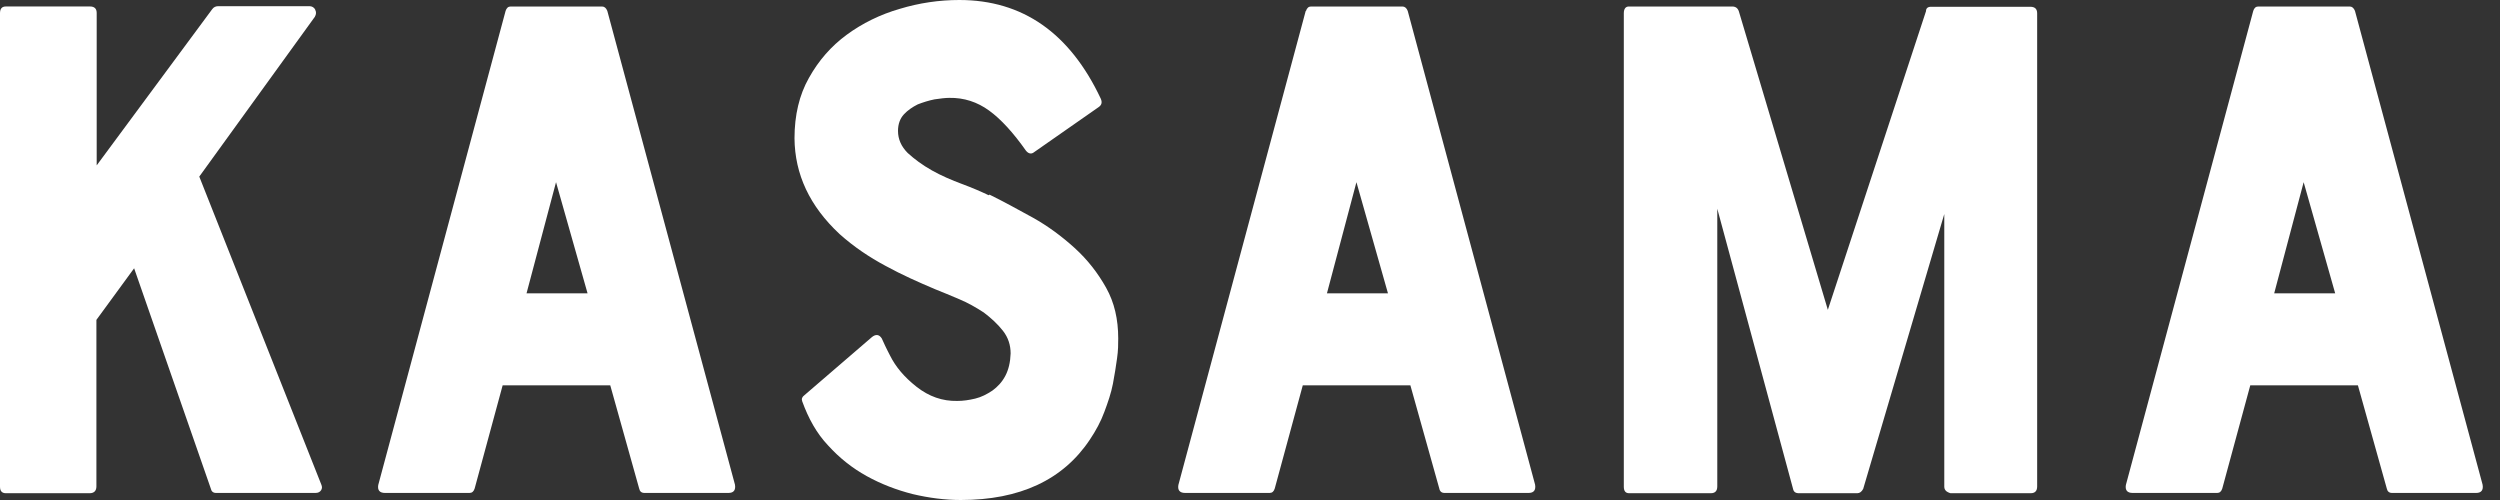 <svg width="80" height="16" viewBox="0 0 80 16" fill="none" xmlns="http://www.w3.org/2000/svg">
<rect x="0" y="0" width="80" height="16" fill="#333333" stroke="none"/>
<path d="M10.085 0.311C10.123 0.377 10.123 0.453 10.075 0.538L6.377 5.651L10.283 15.509C10.311 15.575 10.311 15.632 10.274 15.689C10.236 15.745 10.179 15.774 10.094 15.774H6.915C6.821 15.774 6.764 15.726 6.745 15.632L4.292 8.585L3.085 10.236V15.566C3.085 15.707 3.009 15.783 2.868 15.783H0.189C0.066 15.783 0 15.717 0 15.575V0.424C0 0.283 0.057 0.207 0.189 0.207H2.877C3.019 0.207 3.094 0.273 3.094 0.415V5.292L6.792 0.292C6.84 0.226 6.906 0.198 6.981 0.198H9.906C9.981 0.198 10.047 0.236 10.085 0.302V0.311Z" fill="white"/>
<path d="M16.179 0.349C16.208 0.255 16.264 0.208 16.34 0.208H19.264C19.34 0.208 19.396 0.255 19.434 0.349L23.519 15.509C23.547 15.679 23.481 15.774 23.311 15.774H20.623C20.528 15.774 20.472 15.726 20.453 15.632L19.528 12.33H16.085L15.189 15.632C15.16 15.726 15.104 15.774 15.028 15.774H12.321C12.151 15.774 12.075 15.689 12.104 15.519L16.179 0.349ZM18.802 9.387L17.793 5.83L16.849 9.387H18.811H18.802Z" fill="white"/>
<path d="M31.66 6.226C32.104 6.443 32.566 6.698 33.047 6.962C33.538 7.236 33.981 7.566 34.387 7.934C34.802 8.311 35.132 8.736 35.396 9.208C35.66 9.679 35.783 10.217 35.783 10.83C35.783 11 35.783 11.217 35.745 11.472C35.708 11.726 35.67 11.991 35.613 12.283C35.557 12.575 35.453 12.877 35.34 13.179C35.226 13.491 35.066 13.783 34.877 14.066C34.019 15.358 32.632 16 30.745 16C30.245 16 29.726 15.934 29.207 15.811C28.689 15.679 28.198 15.491 27.736 15.236C27.274 14.981 26.858 14.651 26.5 14.255C26.132 13.868 25.868 13.387 25.67 12.84C25.642 12.764 25.67 12.698 25.736 12.651L27.906 10.783C28.028 10.689 28.132 10.698 28.217 10.83C28.245 10.896 28.283 10.972 28.321 11.057C28.358 11.142 28.415 11.245 28.481 11.377C28.66 11.736 28.934 12.066 29.33 12.377C29.726 12.689 30.16 12.84 30.632 12.83C30.821 12.83 31.009 12.802 31.207 12.755C31.406 12.707 31.585 12.613 31.755 12.5C31.924 12.377 32.066 12.226 32.17 12.028C32.274 11.83 32.33 11.594 32.34 11.311C32.34 11.047 32.264 10.802 32.094 10.585C31.924 10.368 31.717 10.179 31.481 10C31.236 9.84 30.972 9.689 30.698 9.575C30.424 9.462 30.17 9.349 29.924 9.255C29.387 9.028 28.858 8.792 28.34 8.509C27.811 8.226 27.321 7.896 26.868 7.491C25.906 6.594 25.434 5.575 25.424 4.425C25.424 3.689 25.576 3.038 25.887 2.491C26.198 1.934 26.594 1.481 27.094 1.113C27.594 0.745 28.17 0.462 28.793 0.283C29.415 0.094 30.057 0 30.698 0C32.726 0 34.236 1.057 35.226 3.16C35.274 3.274 35.255 3.358 35.16 3.425L33.066 4.887C32.991 4.934 32.906 4.915 32.83 4.821C32.425 4.245 32.028 3.811 31.651 3.538C31.274 3.264 30.849 3.123 30.377 3.132C30.255 3.132 30.094 3.151 29.906 3.179C29.717 3.217 29.538 3.274 29.368 3.34C29.198 3.425 29.047 3.528 28.924 3.66C28.802 3.792 28.736 3.972 28.736 4.189C28.736 4.453 28.84 4.689 29.047 4.896C29.264 5.094 29.519 5.283 29.821 5.453C30.123 5.623 30.453 5.764 30.783 5.887C31.113 6.009 31.396 6.132 31.632 6.245H31.651L31.66 6.226Z" fill="white"/>
<path d="M41.792 0.349C41.821 0.255 41.877 0.208 41.953 0.208H44.877C44.953 0.208 45.009 0.255 45.047 0.349L49.123 15.509C49.151 15.679 49.085 15.774 48.915 15.774H46.226C46.132 15.774 46.075 15.726 46.057 15.632L45.132 12.33H41.689L40.792 15.632C40.764 15.726 40.708 15.774 40.632 15.774H37.925C37.755 15.774 37.679 15.689 37.708 15.519L41.783 0.349H41.792ZM44.415 9.387L43.406 5.83L42.462 9.387H44.425H44.415Z" fill="white"/>
<path d="M65.189 0.425V15.566C65.189 15.707 65.123 15.783 64.981 15.783H62.415C62.415 15.783 62.349 15.764 62.292 15.726C62.245 15.689 62.217 15.642 62.217 15.575V6.849L59.623 15.642C59.575 15.736 59.509 15.783 59.434 15.783H57.566C57.453 15.783 57.396 15.736 57.377 15.642L54.953 6.679V15.566C54.953 15.707 54.887 15.783 54.745 15.783H52.132C52.019 15.783 51.962 15.717 51.962 15.575V0.425C51.962 0.283 52.019 0.208 52.123 0.208H55.425C55.538 0.208 55.604 0.255 55.642 0.358L58.491 9.915L61.632 0.358C61.632 0.264 61.689 0.217 61.792 0.217H64.972C65.113 0.217 65.189 0.283 65.189 0.425Z" fill="white"/>
<path d="M72.104 0.349C72.132 0.255 72.189 0.208 72.264 0.208H75.189C75.264 0.208 75.321 0.255 75.359 0.349L79.443 15.509C79.472 15.679 79.406 15.774 79.236 15.774H76.547C76.453 15.774 76.396 15.726 76.377 15.632L75.453 12.33H72.009L71.113 15.632C71.085 15.726 71.028 15.774 70.953 15.774H68.245C68.075 15.774 68 15.689 68.028 15.519L72.104 0.349ZM74.726 9.387L73.717 5.83L72.774 9.387H74.736H74.726Z" fill="white"/>
</svg>
